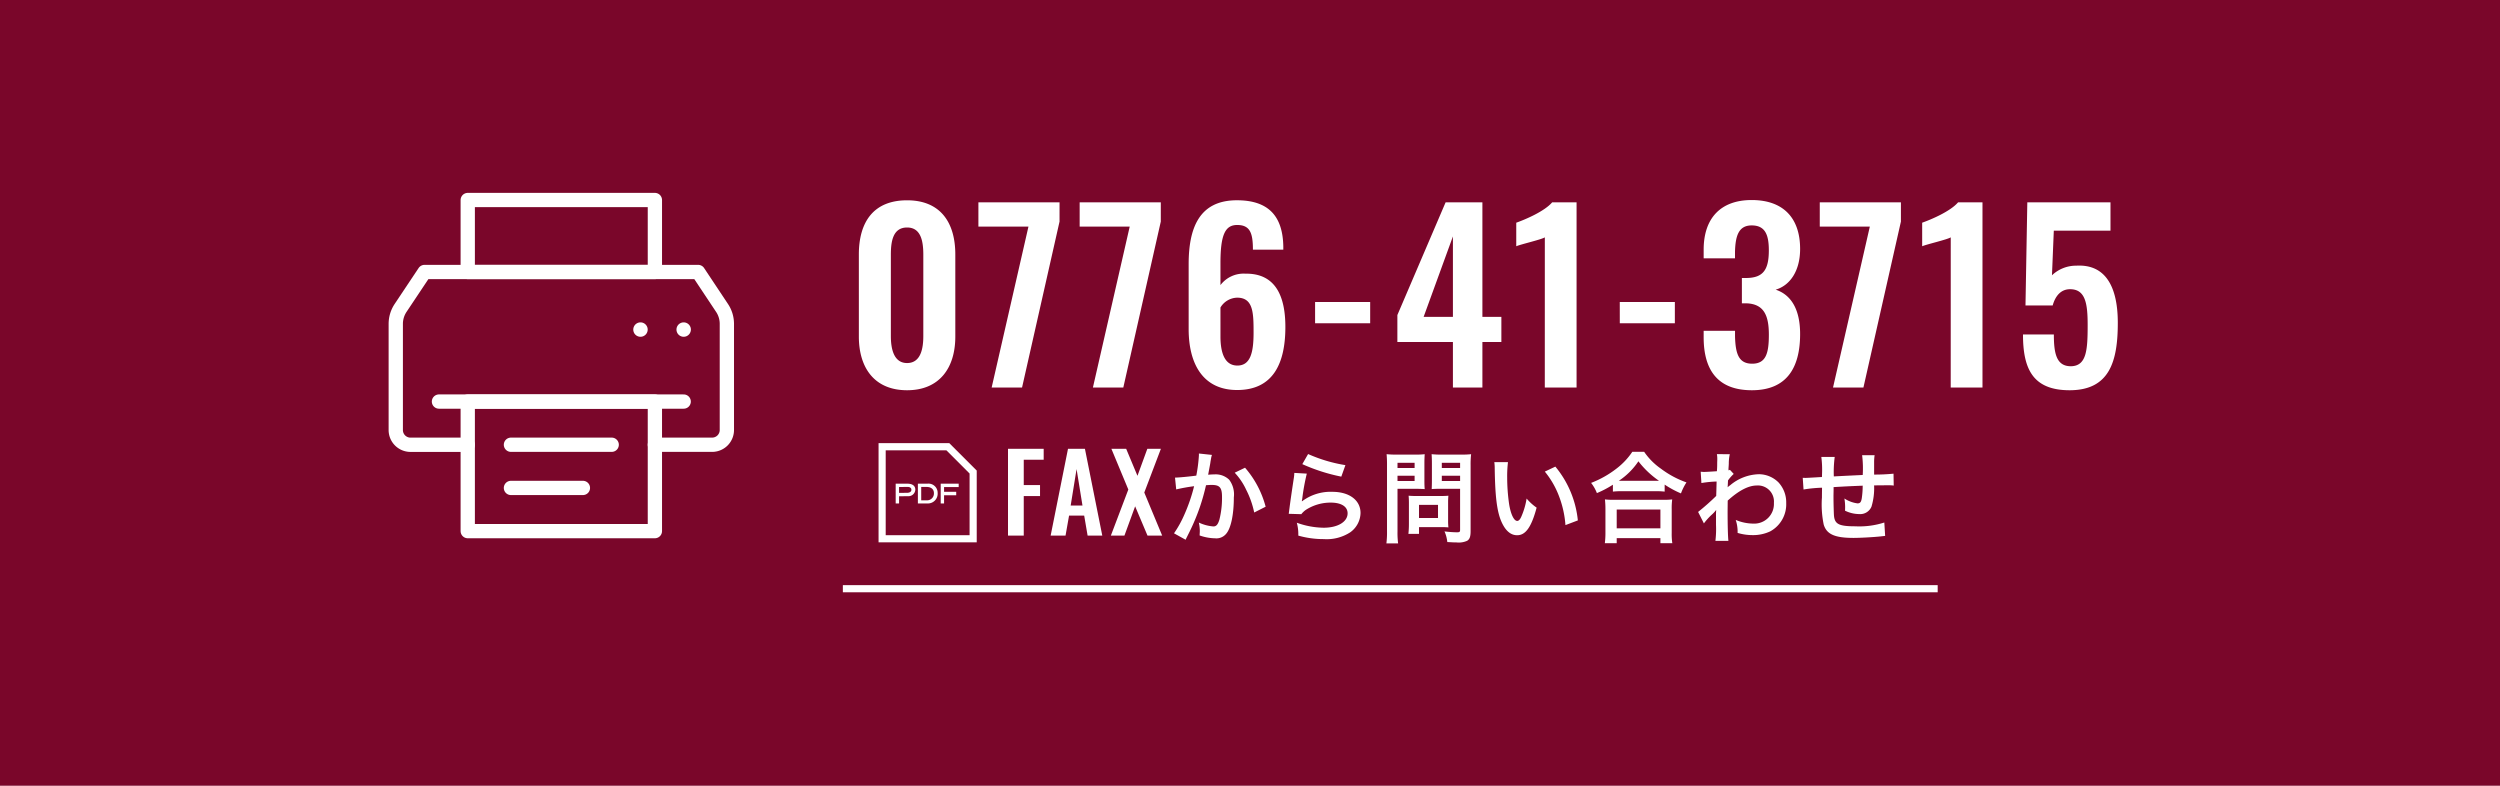 <svg xmlns="http://www.w3.org/2000/svg" xmlns:xlink="http://www.w3.org/1999/xlink" width="350" height="110" viewBox="0 0 350 110"><defs><clipPath id="a"><rect width="49" height="49" fill="none"/></clipPath></defs><g transform="translate(-525 -7799)"><rect width="350" height="110" transform="translate(525 7799)" fill="#7a062a"/><g transform="translate(4 -5.75)"><g transform="translate(0 2.75)"><path d="M-81.008.384c4.512,0,6.752-3.1,6.752-7.52V-18.624c0-4.512-2.112-7.584-6.752-7.584-4.7,0-6.752,3.04-6.752,7.584V-7.136C-87.76-2.72-85.552.384-81.008.384Zm0-3.808c-1.92,0-2.272-2.112-2.272-3.776V-18.56c0-1.76.224-3.84,2.272-3.84,2.016,0,2.272,2.08,2.272,3.84V-7.2C-78.736-5.536-79.056-3.424-81.008-3.424ZM-69.168,0h4.256l5.248-23.232V-25.92h-11.36v3.392h7.008Zm14.176,0h4.256l5.248-23.232V-25.92h-11.36v3.392h7.008ZM-34.8.352c5.056,0,6.752-3.744,6.752-8.832,0-4.352-1.408-7.52-5.6-7.456a4.063,4.063,0,0,0-3.488,1.6v-3.072c0-3.936.64-5.344,2.336-5.344,1.824,0,2.208,1.152,2.208,3.456h4.256v-.416c-.064-4.192-1.984-6.5-6.5-6.5-5.312,0-6.752,3.936-6.752,8.96V-8.16C-41.584-3.328-39.6.352-34.8.352Zm.032-3.424c-1.824,0-2.368-1.888-2.368-4.064V-11.2A2.805,2.805,0,0,1-34.8-12.576c2.272,0,2.3,2.144,2.3,4.928C-32.5-4.9-32.944-3.072-34.768-3.072Zm10.88-5.92h7.712v-2.976h-7.712ZM-4.592,0H-.464V-6.368H2.192v-3.52H-.464V-25.92H-5.616l-6.752,15.776v3.776h7.776Zm-4.1-9.888,4.1-11.264V-9.888ZM8.272,0H12.72V-25.92H9.3c-1.088,1.28-3.84,2.432-5.024,2.848v3.3c.544-.256,3.488-.928,4-1.248Zm10.5-8.992H26.48v-2.976H18.768ZM37.264.384c4.9,0,6.752-3.168,6.752-7.872,0-3.616-1.376-5.536-3.424-6.208,1.984-.576,3.424-2.592,3.424-5.7,0-4.384-2.4-6.848-6.784-6.848-4.32,0-6.72,2.528-6.72,6.944v1.216H34.9v-.928c.064-2.176.48-3.68,2.336-3.68,1.888,0,2.4,1.312,2.4,3.488,0,2.688-.768,3.84-3.1,3.872h-.672v3.552h.736c2.368.128,3.04,1.728,3.04,4.384,0,2.56-.384,4.064-2.336,4.064-1.888,0-2.336-1.376-2.4-3.84v-.768H30.512v.9C30.512-2.528,32.4.384,37.264.384ZM48.624,0H52.88l5.248-23.232V-25.92H46.768v3.392h7.008ZM65.1,0h4.448V-25.92H66.128c-1.088,1.28-3.84,2.432-5.024,2.848v3.3c.544-.256,3.488-.928,4-1.248Zm16.64.384c5.6,0,6.752-4.032,6.752-9.44,0-5.024-1.7-8.224-5.792-8a4.91,4.91,0,0,0-3.424,1.344l.256-6.24h7.936V-25.92H75.824l-.256,14.432h3.808c.384-1.376,1.184-2.272,2.432-2.272,2.144,0,2.464,1.984,2.464,4.992,0,3.456-.128,5.728-2.3,5.792-2.08.032-2.432-1.792-2.432-4.448h-4.32C75.216-2.656,76.56.384,81.744.384Z" transform="translate(729 7856.25)" fill="#fff"/><g transform="translate(-25 983)"><path d="M1169.225,3040H1322.5" transform="translate(-505.225 3861.42)" fill="none" stroke="#fff" stroke-width="1"/><g transform="translate(5.296)"><path d="M.915,0H3.12V-5.535H5.4V-7.08H3.12v-3.54H5.91v-1.53H.915Zm5.97,0H8.97l.495-2.805H11.58L12.06,0h2.055l-2.43-12.15H9.315ZM9.69-4.215l.825-5.1.825,5.1ZM15.315,0h1.9l1.5-4.1L20.445,0H22.5L19.995-6.03l2.325-6.12h-1.9l-1.38,3.78L17.46-12.15H15.39l2.37,5.7ZM27.642-11.494v.266A21.544,21.544,0,0,1,27.278-8.4c-.77.112-2.464.28-2.982.28l.168,1.652a25.1,25.1,0,0,1,2.506-.448,23.75,23.75,0,0,1-1.358,3.962A15.3,15.3,0,0,1,24.156-.322l1.624.9c.07-.14.07-.154.112-.238l.21-.42a30.026,30.026,0,0,0,1.68-3.934,29.615,29.615,0,0,0,.854-3.038c.322-.028.532-.042.812-.042,1.106,0,1.428.378,1.428,1.666a12.44,12.44,0,0,1-.364,3.192c-.21.686-.434.952-.84.952a5.792,5.792,0,0,1-2.044-.546,5.258,5.258,0,0,1,.14,1.19c0,.14-.014.336-.028.616A6.792,6.792,0,0,0,29.9.378a1.773,1.773,0,0,0,1.554-.63c.672-.77,1.078-2.688,1.078-5.1a3.4,3.4,0,0,0-.658-2.478A2.712,2.712,0,0,0,29.8-8.568c-.266,0-.462.014-.868.042.042-.182.042-.21.1-.518.2-1.05.2-1.05.238-1.344.042-.224.056-.294.084-.476a3.257,3.257,0,0,1,.112-.434Zm5.012,2.688a9.061,9.061,0,0,1,1.61,2.394,12.584,12.584,0,0,1,1.12,3.178l1.6-.812A13.589,13.589,0,0,0,34.1-9.506Zm9.464-1.2a25.34,25.34,0,0,0,5.46,1.75l.574-1.61a21,21,0,0,1-5.222-1.554ZM41-8.778a5.713,5.713,0,0,1-.084.812c-.252,1.652-.476,3.206-.588,4.074-.07.532-.07.588-.112.84L41.978-3a3.048,3.048,0,0,1,.63-.6A6.372,6.372,0,0,1,46.094-4.62c1.484,0,2.366.56,2.366,1.5,0,1.19-1.372,2.016-3.346,2.016a11.3,11.3,0,0,1-3.766-.7A6.213,6.213,0,0,1,41.558,0a12.873,12.873,0,0,0,3.57.49,6.048,6.048,0,0,0,3.7-.952,3.409,3.409,0,0,0,1.442-2.7c0-1.792-1.568-2.968-3.948-2.968A6.635,6.635,0,0,0,42.076-4.8l-.028-.028c.042-.21.042-.21.07-.406a29.624,29.624,0,0,1,.63-3.444ZM55.446-6.552h2.52c.462,0,.952.014,1.288.042-.028-.308-.042-.63-.042-1.26v-2.31c0-.546.014-.868.042-1.316a11.829,11.829,0,0,1-1.428.056H55.348A13.078,13.078,0,0,1,53.92-11.4a15.653,15.653,0,0,1,.056,1.582v9.17a12.516,12.516,0,0,1-.084,1.736H55.53A12.008,12.008,0,0,1,55.446-.63Zm0-3.64H57.84v.728H55.446Zm0,1.806H57.84v.742H55.446ZM65.68-9.828a12.328,12.328,0,0,1,.07-1.568,13.363,13.363,0,0,1-1.442.056h-2.66A12.6,12.6,0,0,1,60.22-11.4c.028.406.042.784.042,1.316v2.31c0,.6-.014.882-.028,1.26.308-.028.812-.042,1.274-.042h2.7V-.826c0,.308-.07.364-.462.364a16.351,16.351,0,0,1-1.722-.126A4.888,4.888,0,0,1,62.418.9c.924.056,1.078.056,1.3.056A2.855,2.855,0,0,0,65.19.728c.364-.224.49-.588.49-1.358Zm-4.032-.364H64.21v.728H61.648Zm0,1.806H64.21v.742H61.648ZM62.53-4.62a9.237,9.237,0,0,1,.042-.966c-.294.028-.644.042-1.078.042H58.036c-.406,0-.728-.014-1.036-.042.028.294.042.6.042.98v3a12.477,12.477,0,0,1-.07,1.358h1.484V-1.19h3.122c.406,0,.7.014.994.042A8.766,8.766,0,0,1,62.53-2.1ZM58.456-4.3h2.66v1.834h-2.66ZM69-10.29a6.69,6.69,0,0,1,.056.9c.056,3.878.308,5.908.882,7.308.56,1.344,1.316,2.03,2.254,2.03,1.19,0,2-1.134,2.73-3.864a6.911,6.911,0,0,1-1.4-1.274,10.321,10.321,0,0,1-.742,2.534c-.168.392-.364.6-.574.6-.448,0-.9-.9-1.134-2.352A26.2,26.2,0,0,1,70.8-8.162a16.275,16.275,0,0,1,.112-2.128Zm7.07,1.33a12.22,12.22,0,0,1,1.988,3.444,14.193,14.193,0,0,1,.9,4.046l1.736-.658a13.958,13.958,0,0,0-3.15-7.532ZM85.6-6.16a10.541,10.541,0,0,1,1.2-.056h4.788a10.191,10.191,0,0,1,1.26.056v-.98a13.607,13.607,0,0,0,2.282,1.232,7.538,7.538,0,0,1,.77-1.54,13.164,13.164,0,0,1-3.57-1.918,9.147,9.147,0,0,1-2.352-2.366H88.318a9.777,9.777,0,0,1-2.2,2.338,13.988,13.988,0,0,1-3.57,2.016,5.422,5.422,0,0,1,.812,1.428A14.253,14.253,0,0,0,85.6-7.126ZM86.82-7.672h-.392a9.8,9.8,0,0,0,2.744-2.73,12.788,12.788,0,0,0,2.884,2.73H86.82Zm-.686,8.736V.35h6.118v.714h1.666a8.746,8.746,0,0,1-.084-1.47V-3.682a9.543,9.543,0,0,1,.07-1.386,9.183,9.183,0,0,1-1.218.056h-7a8.817,8.817,0,0,1-1.2-.056,12.64,12.64,0,0,1,.07,1.386V-.42a11.2,11.2,0,0,1-.084,1.484Zm0-4.718h6.118v2.632H86.134ZM98.342-1.708a8.483,8.483,0,0,1,1.078-1.2,4.492,4.492,0,0,0,.616-.658h.028a7.1,7.1,0,0,0-.028.826V-1.5a13.932,13.932,0,0,1-.084,2.24h1.82c-.07-.616-.112-2.184-.112-4.186l.014-1.456c1.54-1.4,2.912-2.114,4.074-2.114a2.246,2.246,0,0,1,2.394,2.436,2.753,2.753,0,0,1-2.856,2.9,6.408,6.408,0,0,1-2.492-.518,5.22,5.22,0,0,1,.266,1.82,7.172,7.172,0,0,0,2.086.308A5.583,5.583,0,0,0,107.638-.6a4.314,4.314,0,0,0,2.226-3.962,4.106,4.106,0,0,0-1.078-2.884,3.906,3.906,0,0,0-2.73-1.148,6.479,6.479,0,0,0-4.032,1.54,2.467,2.467,0,0,0-.336.266l-.028.014c.014-.042.028-.35.056-.952a5.925,5.925,0,0,1,.8-.91l-.532-.574a.639.639,0,0,1-.2.07v-.252c.028-.392.028-.392.042-.658a6.029,6.029,0,0,1,.14-1.344l-1.806-.014a3.458,3.458,0,0,1,.056.616v.14c0,.126-.014.322-.014.588,0,.5-.014.686-.042,1.05-.784.056-1.554.1-1.806.1-.126,0-.238-.014-.462-.028l.1,1.582a15,15,0,0,1,2.128-.21c-.028,1.148-.028,1.162-.056,2.016a32.9,32.9,0,0,1-2.534,2.24ZM123.6-1.834a11.385,11.385,0,0,1-4.046.532c-2.282,0-2.884-.294-3-1.47-.028-.28-.07-1.806-.07-2.534V-5.6c.014-.742.014-.742.014-.812V-6.79c1.946-.112,1.946-.112,4.074-.2a12.065,12.065,0,0,1-.126,1.75c-.084.546-.238.728-.6.728a4.342,4.342,0,0,1-1.834-.686,7.453,7.453,0,0,1,.1,1.148c0,.2,0,.28-.014.56a4.589,4.589,0,0,0,2,.476,1.706,1.706,0,0,0,1.708-1.05,8.951,8.951,0,0,0,.364-2.968c.658,0,1.456-.014,1.946-.014a4.908,4.908,0,0,1,.8.042l-.028-1.666a27,27,0,0,1-2.716.126v-1.75a6.381,6.381,0,0,1,.07-.966h-1.75a15.141,15.141,0,0,1,.084,2.772c-2.086.1-2.086.1-4.046.2a16.31,16.31,0,0,1,.126-2.73h-1.876a13.814,13.814,0,0,1,.1,2.38c0,.084,0,.21-.014.434-1.386.084-2.156.126-2.282.126-.07,0-.21,0-.406-.014l.112,1.638a19.121,19.121,0,0,1,2.59-.252c-.014,1.092-.014,1.148-.014,1.358a13.86,13.86,0,0,0,.252,3.822c.42,1.344,1.554,1.848,4.172,1.848.924,0,2.772-.1,3.794-.21.476-.056.476-.056.63-.07Z" transform="translate(680.909 6893.985)" fill="#fff"/><path d="M1154.7,1024.5h9.2l3.544,3.544v9.342H1154.7Z" transform="translate(-490.498 5857.042)" fill="none" stroke="#fff" stroke-width="1"/><path d="M1-1.008,2.3-1.017a.96.96,0,0,0,.975-.908c0-.5-.342-.846-1.129-.846H.525V0H1ZM2.175-2.317c.375,0,.55.163.55.4,0,.263-.225.429-.65.429H1V-2.3C1.125-2.3,2-2.317,2.175-2.317Zm2.833-.458-1.375,0V0H5A1.366,1.366,0,0,0,6.4-1.467,1.284,1.284,0,0,0,5.008-2.775ZM4.1-.442V-2.313l.754,0c.638,0,1.025.325,1.025.867A.953.953,0,0,1,4.854-.442ZM6.829,0H7.3V-1.15H9v-.479H7.3V-2.3H9.346v-.467H6.829Z" transform="translate(665.574 6889.485)" fill="#fff"/></g></g><g transform="translate(575 7829)"><g transform="translate(0 0)" clip-path="url(#a)"><path d="M36.777,29.685h8.072a2.064,2.064,0,0,0,2.005-2.1V12.763a4.015,4.015,0,0,0-.675-2.231L42.833,5.5H4.531L1.177,10.53A4.037,4.037,0,0,0,.5,12.768V27.589a2.064,2.064,0,0,0,2.005,2.1h8.072" transform="translate(0.907 5.579)" fill="none" stroke="#fff" stroke-linecap="round" stroke-linejoin="round" stroke-width="2"/><rect width="26.2" height="10.077" transform="translate(11.484 1.002)" fill="none" stroke="#fff" stroke-linecap="round" stroke-linejoin="round" stroke-width="2"/><rect width="26.2" height="18.139" transform="translate(11.484 29.218)" fill="none" stroke="#fff" stroke-linecap="round" stroke-linejoin="round" stroke-width="2"/><line x2="14.108" transform="translate(17.531 35.264)" fill="none" stroke="#fff" stroke-linecap="round" stroke-linejoin="round" stroke-width="2"/><line x2="10.077" transform="translate(17.531 41.31)" fill="none" stroke="#fff" stroke-linecap="round" stroke-linejoin="round" stroke-width="2"/><path d="M19.015,10.008A1.008,1.008,0,1,1,18.008,9a1.008,1.008,0,0,1,1.008,1.008" transform="translate(17.661 9.133)" fill="#fff"/><path d="M22.015,10.008A1.008,1.008,0,1,1,21.008,9a1.008,1.008,0,0,1,1.008,1.008" transform="translate(20.708 9.133)" fill="#fff"/><line x2="34.262" transform="translate(7.454 29.218)" fill="none" stroke="#fff" stroke-linecap="round" stroke-linejoin="round" stroke-width="2"/></g></g></g></g></g></svg>